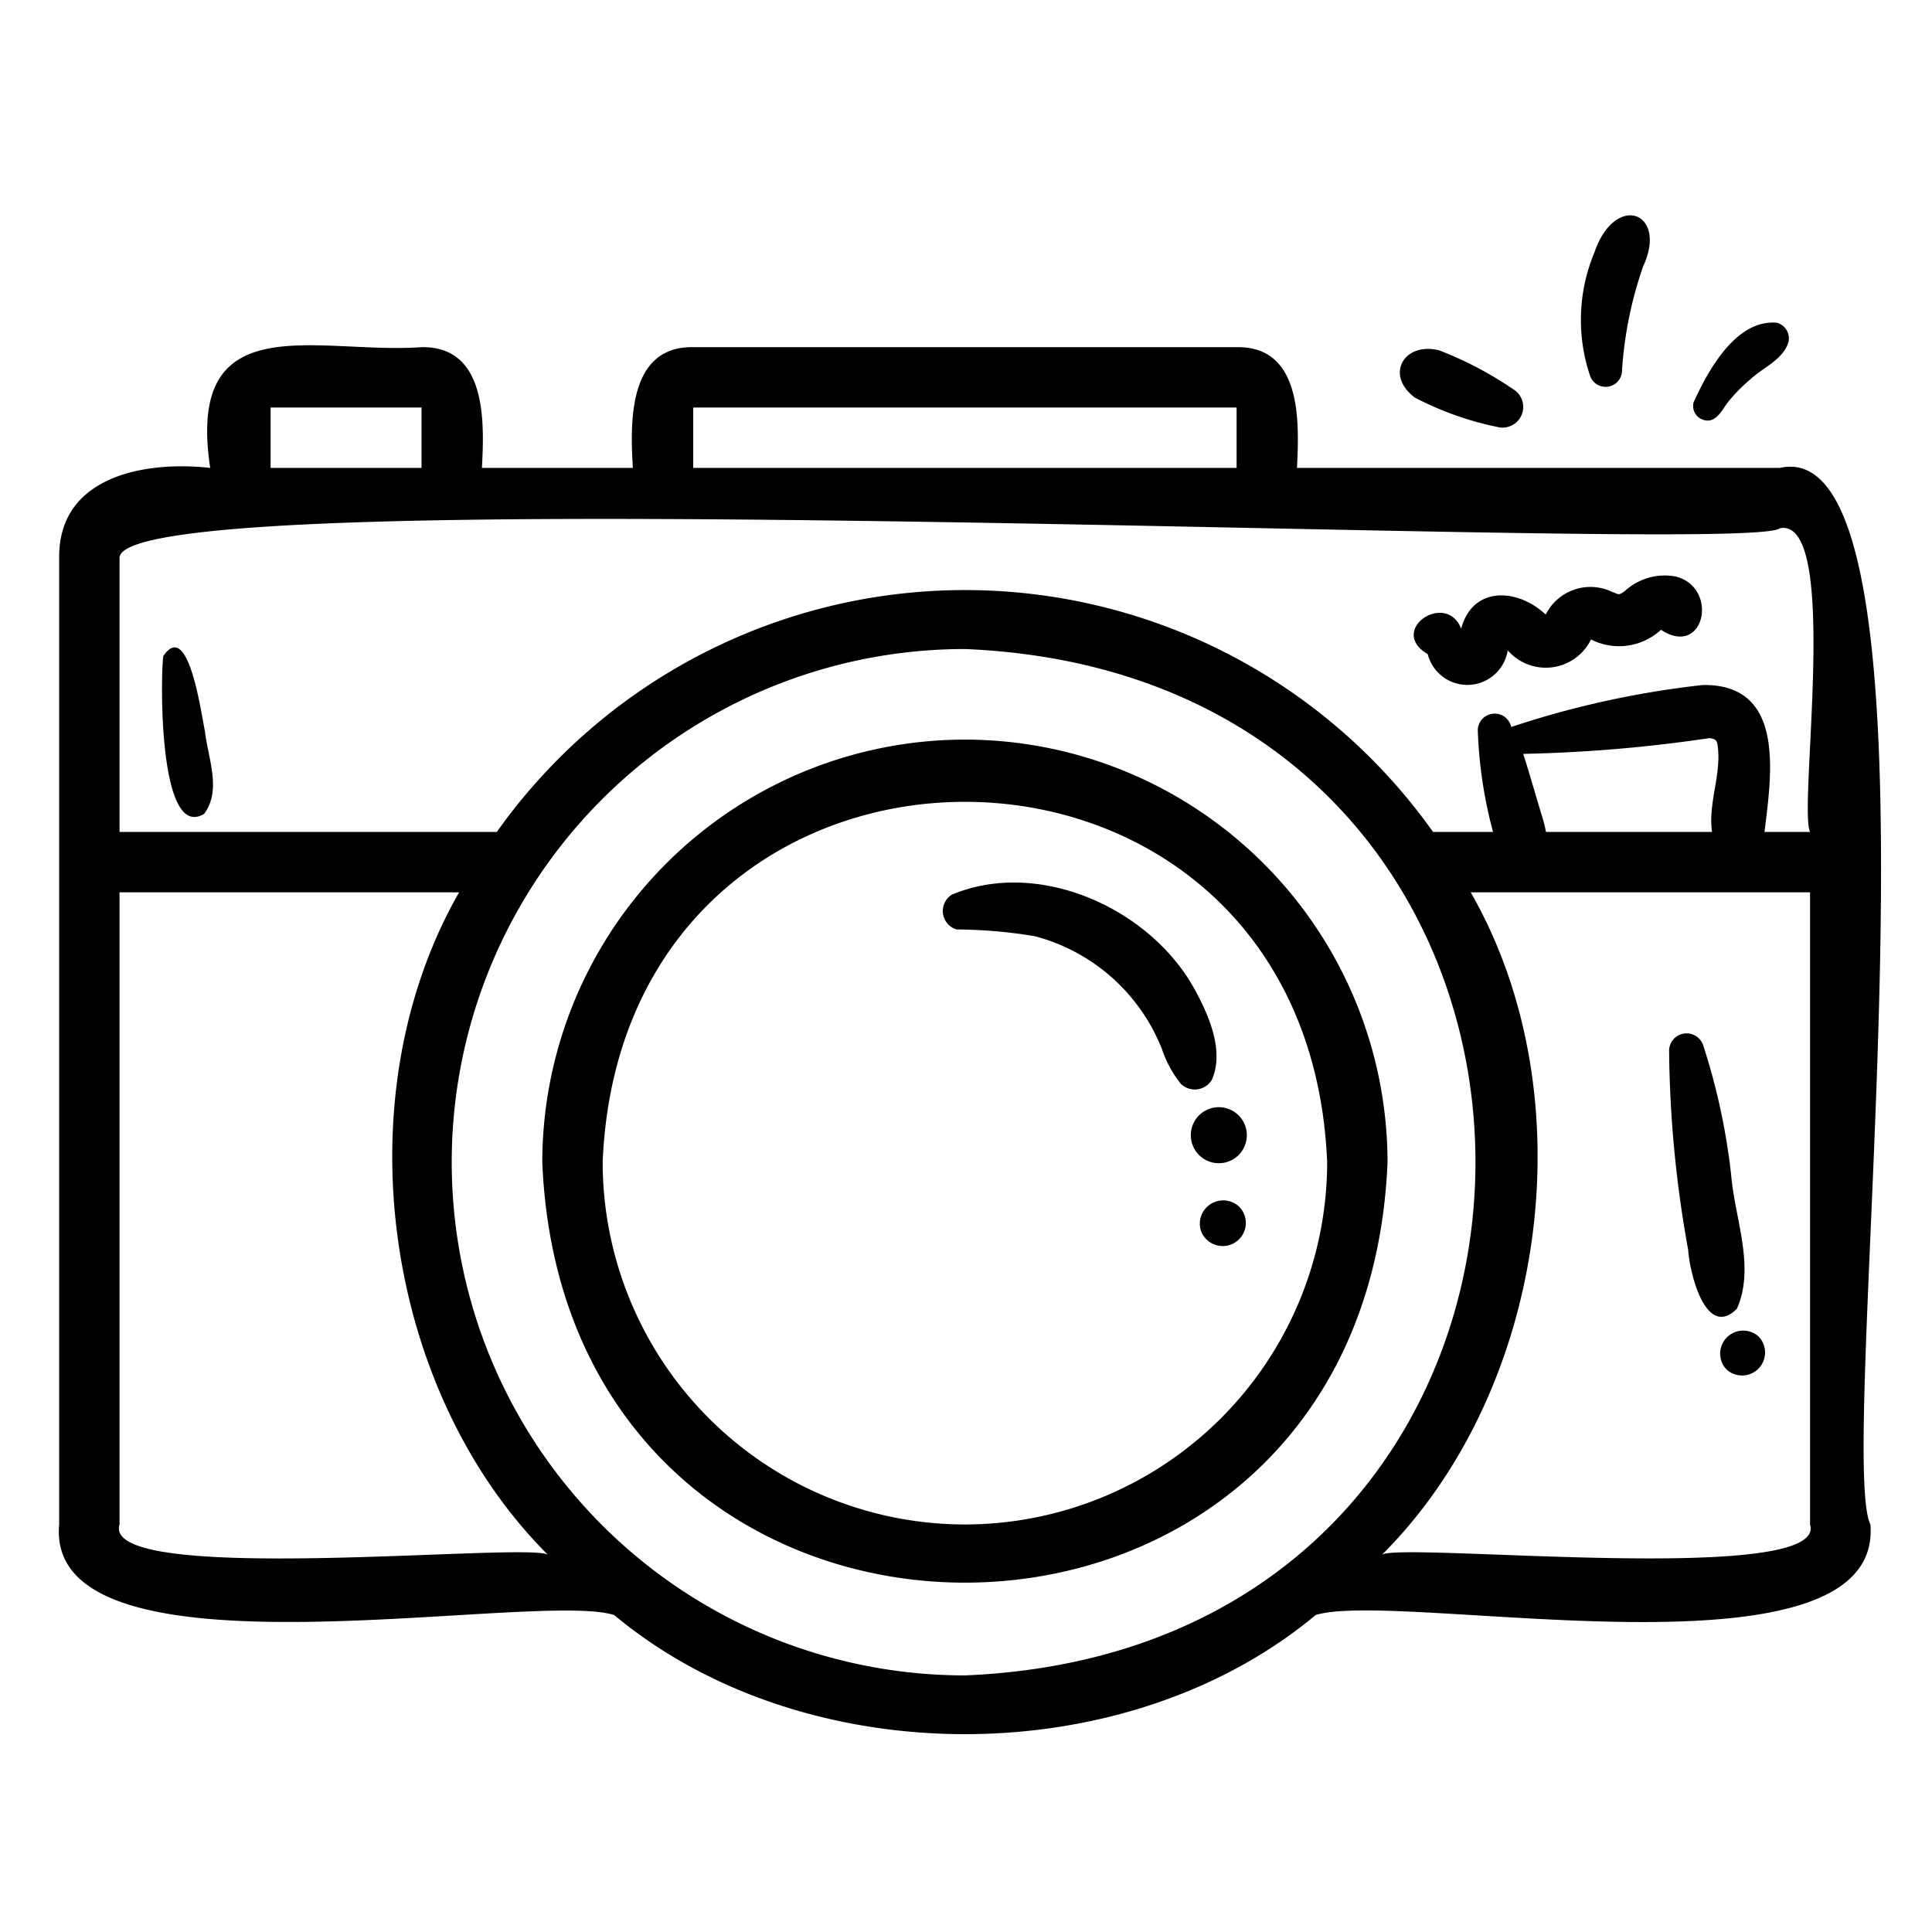 <svg xmlns="http://www.w3.org/2000/svg" width="512" height="512" viewBox="0 0 64 64"><path d="M58.96 15.5H42.964c.076-1.53.167-4.033-2-4h-18c-2.152-.034-2.091 2.472-2 4h-5c.083-1.53.162-4.033-2-4-3.446.25-7.827-1.445-7 4-2.155-.24-5.043.264-5.004 3v32c-.496 5.455 15.717 2.154 18.385 3 6.313 5.262 16.926 5.261 23.238 0 2.746-.862 18.816 2.476 18.377-3-1.197-2.397 3.063-36.36-3-35zm-35.996-2h18v2h-18zm-14 0h5v2h-5zm-5.004 37V29.56h11.248c-3.888 6.793-2.499 16.514 2.938 21.94-.736-.42-14.822 1.059-14.186-1zm28.004 5a17 17 0 0 1 0-34c22.553.934 22.547 33.07 0 34zm13.819-4c5.437-5.426 6.826-15.148 2.937-21.94h11.24V50.5c.646 2.055-13.492.58-14.177 1zm5.27-24.557c-.202-.66-.381-1.308-.595-1.97a48.555 48.555 0 0 0 6.167-.522c.227.027.256.084.28.295.116.927-.33 1.89-.191 2.814h-5.5a5.747 5.747 0 0 0-.161-.617zm8.907.617h-1.509c.23-1.882.713-4.91-2.045-4.868a30.81 30.81 0 0 0-6.345 1.39.561.561 0 0 0-1.108.08 14.847 14.847 0 0 0 .506 3.398h-1.987a19.012 19.012 0 0 0-31.015 0H3.96V18.5c-.2-2.815 54-.072 55.002-1.002 2.007-.372.603 9.242.998 10.062z"/><path d="M31.964 24.5a14.016 14.016 0 0 0-14 14c.77 18.573 27.234 18.567 28 0a14.016 14.016 0 0 0-14-14zm0 26a12.013 12.013 0 0 1-12-12c.66-15.92 23.344-15.915 24 0a12.013 12.013 0 0 1-12 12zM53.73 12.287a13.014 13.014 0 0 1 .704-3.47c.83-1.8-.935-2.461-1.62-.447a5.796 5.796 0 0 0-.147 4.06.544.544 0 0 0 1.064-.143zm2.65 1.603c.407.177.63-.238.823-.52a5.389 5.389 0 0 1 .761-.787c.422-.405 1.078-.646 1.275-1.23a.537.537 0 0 0-.375-.661c-1.347-.124-2.278 1.567-2.76 2.633a.475.475 0 0 0 .277.565zm-9.515-.722a10.406 10.406 0 0 0 2.735.975.685.685 0 0 0 .526-1.25 11.995 11.995 0 0 0-2.453-1.288c-1.15-.29-1.813.802-.808 1.563z"/><path d="M40.145 35.77c.42-.959-.104-2.151-.578-3.01-1.473-2.671-5.144-4.328-8.029-3.127a.638.638 0 0 0 .152 1.157 16.167 16.167 0 0 1 2.59.223 6.236 6.236 0 0 1 4.211 3.74 3.712 3.712 0 0 0 .626 1.149.659.659 0 0 0 1.028-.133zm.23 2.763a.928.928 0 0 0 0-1.856.928.928 0 0 0 0 1.856zm.681 1.447a.774.774 0 0 0-1.286.75.766.766 0 1 0 1.286-.75zm14.435-20.886a1.958 1.958 0 0 0-1.671.49c-.22.15-.179.106-.42.022a1.656 1.656 0 0 0-2.197.753c-.92-.873-2.42-.961-2.8.466-.503-1.265-2.451.056-1.108.843a1.354 1.354 0 0 0 2.65-.124 1.67 1.67 0 0 0 2.76-.361 2.043 2.043 0 0 0 2.317-.321c1.448.956 1.94-1.419.47-1.768zm2.045 24.261c.614-1.373-.065-2.98-.186-4.407a21.56 21.56 0 0 0-.927-4.313.58.58 0 0 0-1.132.153 38.608 38.608 0 0 0 .633 6.622c.044.734.58 2.976 1.612 1.945zm.729.928a.762.762 0 0 0-1.077 1.077.762.762 0 0 0 1.077-1.077zM6.788 24.212c-.12-.523-.536-3.734-1.38-2.476-.097.822-.144 6.131 1.353 5.224.593-.781.122-1.867.027-2.748z"/></svg>